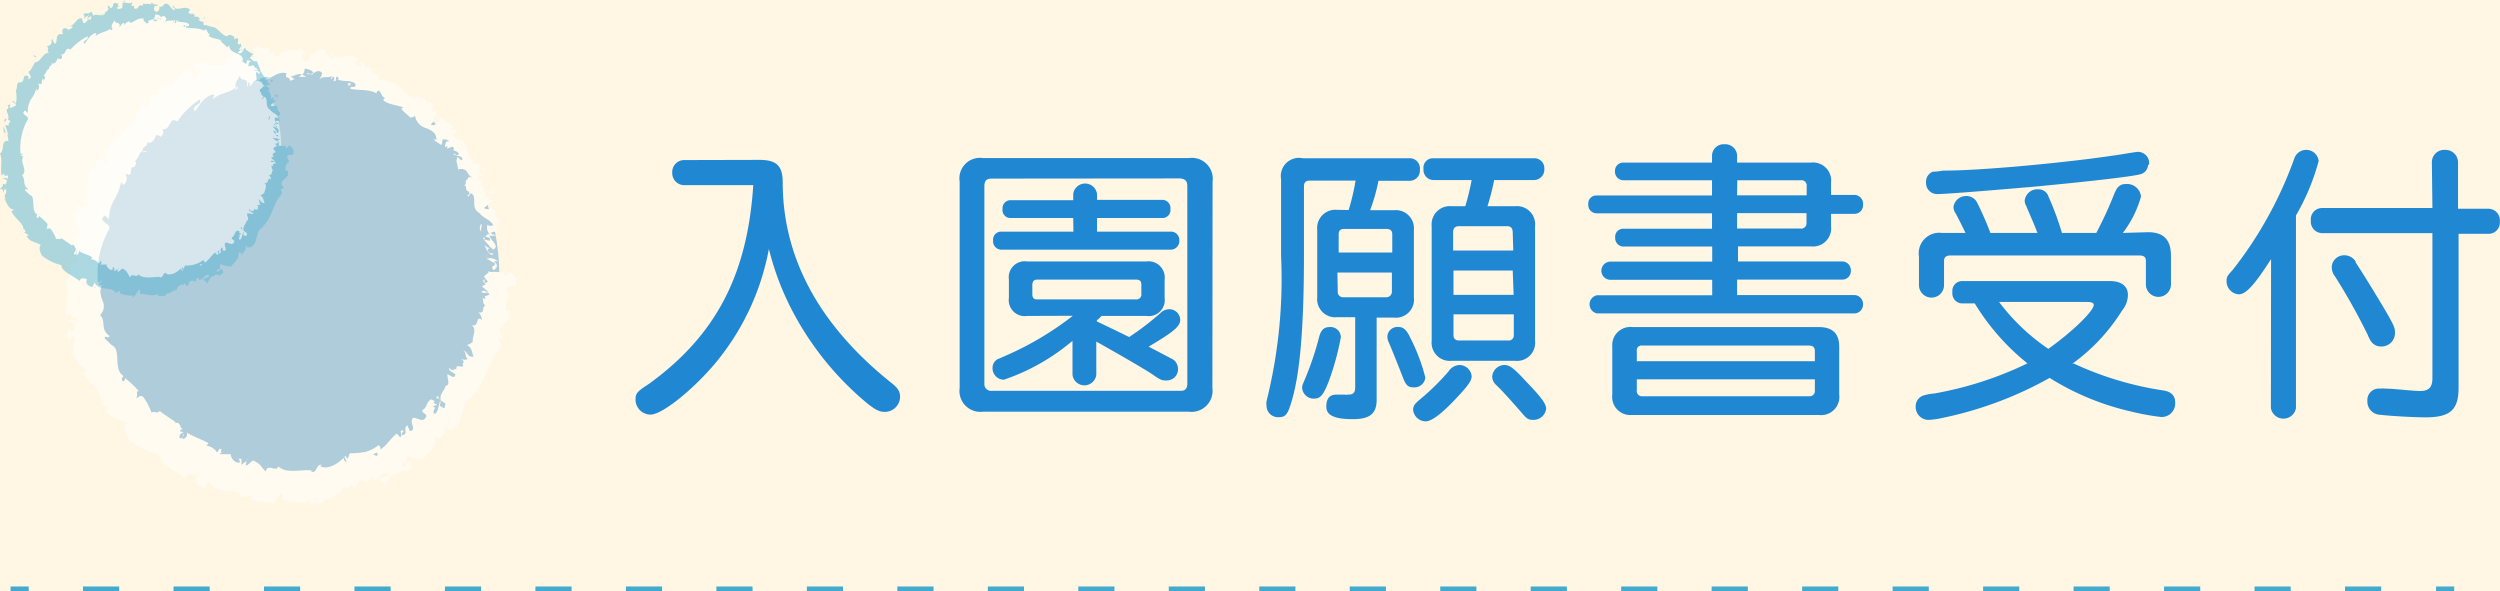 <svg xmlns="http://www.w3.org/2000/svg" viewBox="0 0 137.6 32.55"><defs><style>.cls-1{fill:#fff6e3;}.cls-2{fill:#2087d3;}.cls-3{opacity:0.5;}.cls-4{fill:#5da2d1;}.cls-5{fill:#fff;}.cls-6{fill:#59b5d4;}.cls-7,.cls-8{fill:none;stroke:#41aace;stroke-miterlimit:10;stroke-width:0.54px;}.cls-8{stroke-dasharray:1.99 2.99;}</style></defs><title>csub02</title><g id="レイヤー_6" data-name="レイヤー 6"><rect class="cls-1" x="-583.82" y="-42.95" width="1310" height="377"/></g><g id="レイヤー_2" data-name="レイヤー 2"><path class="cls-2" d="M41.8,8.8c.93,0,1.28.32,1.28,1.23,0,4.21,2.06,7.92,6,11.06.34.27.46.46.46.75a.84.84,0,0,1-.82.83c-.3,0-.48-.08-.94-.43a16.63,16.63,0,0,1-4.1-5,15.15,15.15,0,0,1-1.36-3.54,13.72,13.72,0,0,1-3,6.35c-1.25,1.47-2.9,2.77-3.51,2.77a.83.83,0,0,1-.83-.8c0-.37.06-.45.75-.9,3.68-2.67,5.41-6,5.73-10.93H37.64A.66.66,0,0,1,37,9.51a.66.66,0,0,1,.64-.7Z"/><path class="cls-2" d="M66.73,21.35a1.16,1.16,0,0,1-1.3,1.31H54.1a1.15,1.15,0,0,1-1.28-1.31V10a1.13,1.13,0,0,1,1.28-1.3H65.44a1.15,1.15,0,0,1,1.3,1.3ZM54.58,9.83c-.29,0-.4.13-.4.42V21.11a.37.37,0,0,0,.42.4H65c.24,0,.35-.13.35-.4V10.24c0-.29-.13-.4-.42-.42ZM59.07,12H55.58a.44.44,0,0,1-.4-.5.44.44,0,0,1,.4-.48h3.49v-.34a.66.66,0,0,1,1.31,0V11H64a.45.45,0,0,1,.42.5A.44.44,0,0,1,64,12H60.38v.75h4.11a.46.46,0,0,1,.42.48.48.48,0,0,1-.42.51H55.08a.46.46,0,0,1-.42-.51.44.44,0,0,1,.42-.48h4Zm-2.54,5.39a.88.88,0,0,1-1-1v-1a.88.88,0,0,1,1-1H63.1a.89.89,0,0,1,1,1v1a.88.88,0,0,1-1,1H60.63l-.06.06-.1.1-.1.08v.06l1,.48.78.38a15.48,15.48,0,0,0,1.71-1.31.69.69,0,0,1,.51-.22.6.6,0,0,1,.59.59c0,.35-.38.67-1.74,1.47.21.11.26.14.37.19l.85.45a.64.64,0,0,1,.4.58.62.62,0,0,1-.64.64c-.22,0-.3,0-.72-.3s-2.39-1.42-3.14-1.84v1.83a.66.66,0,0,1-1.31,0V18.76a11.6,11.6,0,0,1-3.78,2.14.63.63,0,0,1-.62-.66.54.54,0,0,1,.26-.46s0,0,.48-.21a17.1,17.1,0,0,0,3.68-2.19Zm.56-2c-.19,0-.27.1-.27.29v.51c0,.21.08.29.27.29h5.43a.27.27,0,0,0,.3-.3v-.5c0-.21-.08-.29-.3-.29Z"/><path class="cls-2" d="M74.23,11.56a12.08,12.08,0,0,0,.38-1.62H72.09c-.22,0-.32.1-.32.32v3.67c0,4.1-.21,6.56-.67,8.13-.22.75-.34.9-.7.9a.63.63,0,0,1-.69-.62.87.87,0,0,1,0-.26,27.63,27.63,0,0,0,.8-8V9.86A1,1,0,0,1,71.7,8.71h5.91a.56.56,0,0,1,.54.63.56.56,0,0,1-.54.61H75.87a9.88,9.88,0,0,1-.46,1.62h1.31a1,1,0,0,1,1.1,1.09v3.7a1,1,0,0,1-1.12,1.12h-.93V22c0,.77-.37,1.07-1.31,1.07S73,22.89,73,22.39s.21-.67.56-.67l.45,0a.69.69,0,0,0,.18,0c.3,0,.4-.1.4-.42V17.46h-1a1,1,0,0,1-1.09-1.1V12.64a1,1,0,0,1,1.09-1.09Zm-.43,7A14.63,14.63,0,0,1,73.13,21c-.29.74-.45.94-.8.94a.64.64,0,0,1-.66-.58c0-.13,0-.13.14-.46a16.43,16.43,0,0,0,.8-2.37c.1-.37.27-.53.58-.53A.57.57,0,0,1,73.8,18.6Zm2.83-4.66v-1c0-.21-.1-.3-.34-.3H74c-.22,0-.32.08-.32.3v1Zm-3,2.14a.29.29,0,0,0,.32.32h2.31a.31.31,0,0,0,.35-.34V15h-3Zm3.94,2.45a10.33,10.33,0,0,1,.88,2.29.6.6,0,0,1-.64.54c-.3,0-.42-.1-.58-.51-.24-.61-.51-1.3-.77-1.92a.83.83,0,0,1-.1-.37A.56.56,0,0,1,77,18C77.24,18,77.42,18.17,77.6,18.54ZM81,20.71c0,.24-.19.51-.82,1.18-.8.86-1.38,1.3-1.71,1.3a.7.7,0,0,1-.69-.62c0-.22.06-.32.38-.59a13,13,0,0,0,1.57-1.54.75.75,0,0,1,.61-.35A.68.68,0,0,1,81,20.71Zm-.35-9.36A14.11,14.11,0,0,0,81,9.91H78.88a.56.56,0,0,1-.53-.61.52.52,0,0,1,.53-.59h5.6A.55.55,0,0,1,85,9.3a.58.58,0,0,1-.53.61H82.24a13.63,13.63,0,0,1-.37,1.44h1.52a1,1,0,0,1,1.1,1.09v6.32a1,1,0,0,1-1.1,1.1h-3.5a1,1,0,0,1-1.09-1.1V12.44a1,1,0,0,1,1.09-1.09Zm2.61,1.44c0-.22-.1-.34-.3-.34H80.3c-.22,0-.32.11-.32.34v1h3.31Zm0,2.1H80v1.34h3.31ZM80,17.3v1.14c0,.21.11.3.32.3H83a.28.28,0,0,0,.32-.3V17.3ZM84,21c.83.86,1.1,1.23,1.1,1.5a.7.7,0,0,1-.72.61c-.24,0-.35-.06-.59-.35-.77-.88-1.06-1.2-1.47-1.6a.63.63,0,0,1-.19-.43.69.69,0,0,1,.64-.64C83.07,20.07,83.32,20.26,84,21Z"/><path class="cls-2" d="M99.66,8.95a1,1,0,0,1,1.12,1.12v.66h1.31a.48.48,0,0,1,.45.53.47.47,0,0,1-.45.51h-1.31v.67a1,1,0,0,1-1.12,1.12h-4v.83h5.76a.48.48,0,0,1,.45.5.47.47,0,0,1-.45.5H95.61v.85h6.45a.49.49,0,0,1,.48.53.48.48,0,0,1-.48.48H87.9a.51.51,0,0,1,0-1h6.34v-.85h-5.6a.5.5,0,0,1,0-1h5.6v-.83H89.32a.47.47,0,0,1-.42-.5.44.44,0,0,1,.42-.48h4.91v-.85H87.88a.46.46,0,0,1-.46-.5.44.44,0,0,1,.46-.48h6.35V9.92H89.32a.47.47,0,0,1-.43-.51.45.45,0,0,1,.43-.46h4.91v-.4a.64.64,0,0,1,.69-.61.65.65,0,0,1,.69.61v.4Zm1.57,12.77a1,1,0,0,1-1.12,1.12H89.83a1,1,0,0,1-1.09-1.12V19.08A1,1,0,0,1,89.83,18h10.26c.77,0,1.14.35,1.14,1.09Zm-1.34-1.84v-.56c0-.21-.11-.3-.34-.3H90.39a.26.26,0,0,0-.3.3v.56Zm-9.8,1v.59a.29.29,0,0,0,.32.34h9.16a.29.29,0,0,0,.32-.32v-.61Zm5.52-10.13h3.83v-.51a.29.29,0,0,0-.32-.32h-3.5Zm0,1.83h3.5a.29.29,0,0,0,.32-.32v-.53H95.61Z"/><path class="cls-2" d="M114.12,20l0,0A18,18,0,0,0,119,21.48c.5.06.72.29.72.67a.74.74,0,0,1-.78.8,12.84,12.84,0,0,1-1.6-.29,14.5,14.5,0,0,1-4.53-1.86A20.53,20.53,0,0,1,106.92,23a4.47,4.47,0,0,1-.74.11.71.71,0,0,1-.74-.75.62.62,0,0,1,.42-.59,2.58,2.58,0,0,1,.59-.11A19.56,19.56,0,0,0,111.59,20a12.66,12.66,0,0,1-2.9-3.3H108a.55.55,0,0,1-.54-.62.54.54,0,0,1,.54-.61h8.12c.66,0,1,.29,1,.77a1.37,1.37,0,0,1-.32.85,10.35,10.35,0,0,1-2.67,2.88l-.11.08Zm4.11-7.22c.86,0,1.26.42,1.26,1.3v1.57a.69.69,0,0,1-1.38,0V14.36c0-.21-.11-.3-.37-.3H107.37c-.26,0-.37.1-.37.3v1.33a.69.69,0,0,1-1.38,0V14.12a1.13,1.13,0,0,1,1.26-1.3h1.3c-.16-.34-.27-.56-.53-1.06a.63.63,0,0,1-.13-.38.7.7,0,0,1,.72-.59.65.65,0,0,1,.59.38c.16.3.56,1.2.72,1.65h2.59c-.22-.58-.34-.83-.62-1.49a.62.62,0,0,1-.08-.3.7.7,0,0,1,.75-.61.57.57,0,0,1,.56.4,16.64,16.64,0,0,1,.74,2h1.89a21.09,21.09,0,0,0,1-2.18c.16-.37.32-.51.61-.51a.77.77,0,0,1,.85.69,5.91,5.91,0,0,1-1,2Zm0-3.73a.56.56,0,0,1-.42.54c-.48.13-2.82.4-5.91.69-2.79.24-4.82.4-5.22.4a.61.61,0,0,1-.67-.64.59.59,0,0,1,.37-.59c.11,0,.16,0,.59-.06,2,0,5.87-.37,8.12-.66.77-.1,1.57-.21,2-.29l.53-.08A.62.62,0,0,1,118.28,9.09Zm-8.2,7.57a11.27,11.27,0,0,0,2.71,2.58c1.31-.93,2.5-2.08,2.5-2.42,0-.11-.13-.16-.37-.16Z"/><path class="cls-2" d="M125,14.26c-.91,1.42-1.38,1.94-1.78,1.94a.72.72,0,0,1-.67-.7c0-.21,0-.29.32-.62a21.81,21.81,0,0,0,3.41-6.16.69.69,0,0,1,1.34.14,12.34,12.34,0,0,1-1.25,3V22.46a.7.7,0,0,1-1.38,0Zm8.85-5.35a.68.68,0,0,1,.72-.66.69.69,0,0,1,.72.66v2.58H137a.64.64,0,0,1,.59.71.62.62,0,0,1-.59.67h-1.68v8.47c0,1.22-.46,1.63-1.81,1.63-.74,0-2-.08-2.51-.14a.73.73,0,0,1-.7-.77.63.63,0,0,1,.69-.67,1.43,1.43,0,0,1,.3,0c.45,0,1.5.13,1.92.13s.67-.16.67-.69v-8h-6.1a.63.63,0,0,1-.59-.69.62.62,0,0,1,.59-.69h6.1Zm-4.21,5.51c.46.69,1.49,2.38,1.84,3s.34.7.34.93a.74.74,0,0,1-.78.72.65.65,0,0,1-.53-.27,1.8,1.8,0,0,1-.19-.37,34,34,0,0,0-1.79-3.2.84.84,0,0,1-.19-.54.68.68,0,0,1,.7-.64A.73.73,0,0,1,129.67,14.42Z"/><g class="cls-3"><circle class="cls-4" cx="15.95" cy="15.09" r="11.53"/><path class="cls-5" d="M26.93,15.09c.07,0,.24,0,.2-.09l-.28-.07Z"/><path class="cls-5" d="M27.4,14.38a.64.64,0,0,0-.63-.14c.27.1.16.13.48.24,0,.1-.08.18-.18.17.07,0-.05.16.12.21.21-.14.21-.32,0-.48C27.28,14.35,27.35,14.38,27.4,14.38Z"/><path class="cls-5" d="M22.85,5.38l0,.07A.13.13,0,0,0,22.85,5.38Z"/><path class="cls-5" d="M16.75,3.05c.05,0,.07,0,.08-.06S16.74,3,16.75,3.05Z"/><path class="cls-5" d="M15.6,2.73l.07,0S15.62,2.7,15.6,2.73Z"/><path class="cls-5" d="M22.85,5.38l-.09-.18C22.7,5.27,22.8,5.31,22.85,5.38Z"/><path class="cls-5" d="M26.58,13.11a.21.21,0,0,0,.08.07l0-.08Z"/><path class="cls-5" d="M25.16,7.19l0,0,.12,0Z"/><path class="cls-5" d="M26.5,9s-.23.05-.33.09a.23.23,0,0,1,.2,0Z"/><path class="cls-5" d="M27.42,12.45l0,.05Z"/><path class="cls-5" d="M24.06,6a.28.28,0,0,0,0-.08A.2.2,0,0,0,24.06,6Z"/><path class="cls-5" d="M26.13,17.33h0S26.14,17.31,26.13,17.33Z"/><polygon class="cls-5" points="27.54 15.09 27.55 15.12 27.68 15.13 27.54 15.09"/><path class="cls-5" d="M13.42,2.66h0C13.49,2.63,13.45,2.64,13.42,2.66Z"/><path class="cls-5" d="M3.73,17.73c.15-.26.35.29.5-.08C4.14,17.7,3.79,17.44,3.73,17.73Z"/><path class="cls-5" d="M26.6,13a.46.46,0,0,1,0-.08A.13.13,0,0,0,26.6,13Z"/><path class="cls-5" d="M4.22,17.65h0v0Z"/><path class="cls-5" d="M8.89,4.73a.3.3,0,0,0,.1.05A.19.19,0,0,0,8.89,4.73Z"/><path class="cls-5" d="M12.32,3.43h0Z"/><path class="cls-5" d="M7.62,6.18s-.08,0-.11.07h0S7.55,6.19,7.62,6.18Z"/><path class="cls-5" d="M6.31,7.62h.06l0-.06Z"/><path class="cls-5" d="M24,21.9a.92.92,0,0,1,.21.08C24.06,21.89,24.18,21.67,24,21.9Z"/><path class="cls-5" d="M26.71,13.08c-.06,0-.09,0-.11,0l0,.05A.14.14,0,0,0,26.71,13.08Z"/><path class="cls-5" d="M8.84,7.58l-.22.15A1,1,0,0,0,8.84,7.58Z"/><path class="cls-5" d="M13,25.25h.07A.05.05,0,0,0,13,25.25Z"/><path class="cls-5" d="M8.11,8.33a.44.44,0,0,0-.22,0,.2.2,0,0,0,0,.06Z"/><path class="cls-5" d="M24.21,22h0Z"/><path class="cls-5" d="M24.75,20.22c-.13.21.2.26.32.39-.09.31-.27,0-.45,0,0,.2.13.49,0,.59s-.08,0-.11-.07c.08.3-.34.49-.25.87l-.08,0a1.43,1.43,0,0,1,.35.24c-.08.09,0,.29-.19.2.05-.05,0-.11,0-.18l0,.15c-.29-.11,0-.19-.12-.33-.09.24-.1.61-.29.7-.23-.17.22-.39-.13-.38l.27-.14c-.48-.14.14-.1-.35-.28-.31.2-.16.41-.48.6,0,.17.18.15.23.32-.21.57-.78-.25-.81.29,0,.21.23.51-.11.53l-.12-.31c-.3.18.11.49-.32.54,0-.14.16-.26.1-.25-.34-.06,0,.25-.18.37l-.19-.21c-.3.22-.54.64-.9.88,0-.09,0-.2-.12-.23a1.94,1.94,0,0,1-.74.37,5.39,5.39,0,0,1-.83.07l-.11.3s-.11-.08-.08-.14c-.22,0,0,.15,0,.27s-.18-.1-.14-.19c-.27.29-.87.7-1.29.47l.06-.08c-.29-.06-.26.55-.56.36l0-.05c-.64-.06-1.35.2-1.81-.22-.12.35-.6-.19-.69.28-.33-.3-.21-.37-.68-.6-.13,0-.25.26-.43.27l.05-.25-.28.21,0-.33-.17,0a.2.2,0,0,1,.07.21c-.28.06-.53-.33-.48-.46h-.61c0-.09.15-.09.25-.13-.38.14,0-.27-.3-.14,0,.07-.08.14-.1.18a.8.8,0,0,0-.59-.38l.12-.14c-.36-.2-.81-.34-1.21-.59.1.16-.1.4-.24.35l.1-.26c-.17.09.07.16-.21.24-.13-.13.08-.33.21-.34l-.23-.05c0-.07.1-.08.17-.16-.17.08-.13-.44-.41-.28l0-.07c-.38-.27-.57-.37-.87-.61-.17.17-.24,0-.46.08a3.1,3.1,0,0,0-.46-.87c-.25-.11-.2.07-.38.07.15-.15-.07-.41.16-.36a5.78,5.78,0,0,0-.78-.74c0,.1,0,.17-.12.18a.19.19,0,0,1,.06-.28h0c-.62-.36-.09-1.47-.67-1.71l0,0-.38-.37c0-.22.2.07.27-.13-.54-.37-.17-.8-.52-1.15a.69.69,0,0,0,.13-.8c-.1-.29-.19-.61,0-.84l-.15,0c-.15-.11.08-.14.11-.23s-.13.13-.21.06a5,5,0,0,1,.62-2.92c.13-.33-.69-.4-.24-.75l.23.21A2.21,2.21,0,0,1,6.28,11,3.05,3.05,0,0,0,6.67,10c0,.07.1.11.07.17.24,0,.3-.47.16-.56.07-.09.14.05.25,0s0-.47.2-.42c0,0,0,.07,0,.1,0-.13.3-.35.05-.41.25-.15.22-.49.47-.57-.1-.27.41-.26.17-.54.27.27.53-.15.55-.38,0,.12.19,0,.25.15.14-.13.22-.31.07-.43.54.09.35-.75.86-.42A3.57,3.57,0,0,1,10.34,6,4.18,4.18,0,0,1,11,5.47c.15.33-.5.32-.28.65.33-.41.48-.78,1-.93.14,0,0,.18,0,.26.4-.35.91-.32,1.27-.65,0,0,0,.08-.06.12s.21,0,.16-.16l-.07.07c-.21-.2.21-.59.19-.72,0,.51.48,0,.38.67a.24.24,0,0,0,.06-.25c.09,0,.13.07.08.22.28-.17.14-.31.43-.36,0,.08,0,.12-.05.22.11-.18.24-.36.49-.33,0,.05,0,.11,0,.12.4-.11.68-.49,1.17-.37-.13.37.16.11.19.42l.25-.09L16,4.2c.22,0,.42-.2.61-.09l-.17.12.42,0-.23-.13c.24-.15,0-.4.3-.29-.07,0,.23,0,.33.22h0c.12-.08.25-.17.41-.07s-.09.34-.07.41c.15-.24.52,0,.71-.24a.41.41,0,0,0-.09.25l.13-.18a.19.19,0,0,1,0,.25c.29.11,0-.41.31-.15,0,0,0,0-.09.06.33.18.74,0,1,.27,0,.33-.3,0-.28.26.46.1,1.08,0,1.48.28l-.06-.07c.26-.37.23.35.53.27-.07,0-.18.18-.15.14.24.23.62.24,1.11.4l-.11.06c.1.2.37.35.5.51.12-.05.2,0,.25-.14a.83.83,0,0,0,.61.71c.29.12.58.26.57.65,0,0-.18-.05-.14,0l.4.28c.12-.15,0-.12.09-.3a.42.42,0,0,1,.37.11c-.25-.08-.23.2-.26.34,0-.05.11-.07.15-.11-.12.42.33-.21.36.22l-.09,0c.12.07.3.09.36.23-.15.18-.17-.05-.32,0,.12.15.59.07.49.35-.1,0-.16-.14-.26-.17-.1.3,0,.29,0,.43v0l.07.34,0-.11c.62-.08.37.36.84.49-.46-.13-.21,0-.44.14,0,.11,0,.26-.12.26.25,0,0,.3.33.36-.07,0,.06.15-.14.2.14.15.11-.1.21-.12.39.18-.06.79.46,1.08.26.32.53.32.76.65-.1.15-.31,0-.31,0a.52.52,0,0,0,.12.52c-.08,0-.13,0-.21.1s.31,0,.22.26a1.33,1.33,0,0,1-.34-.09c.1.16.28.3.38.47-.13.07-.23-.08-.33-.13.09.19.21.5.43.54l.07-.14c0,.07-.19.06-.24,0-.2-.15,0-.26.12-.28l.07.12c.45-.19-.16-.52-.17-.77l.36,0L27,12.84c.08-.07.26-.15.34,0,.13-.23-.16-.14,0-.35a0,0,0,0,1,.06,0l-.15-.16c.08,0,.23-.09.21,0,.11-.39-.39-.47-.17-.67l0,0c-.25-.42-.25,0-.65-.21l.51-.43-.26,0s0-.15.08-.17c-.23-.11-.09.07-.28,0,.15-.31-.34-.55,0-.77-.21,0,0,.27-.27.09.36-.25-.19-.23-.11-.51.23,0,.21.2.3-.09-.39.05-.11-.43-.28-.55-.27.14-.32-.28-.57-.49.11,0-.2-.57-.29-.87l0,0c-.28.14-.4-.14-.6-.26a.36.36,0,0,1,.37-.09l-.14-.16a.35.35,0,0,1-.31-.06l.21-.11c-.2-.2-.56-.24-.71-.59-.16.14-.22.61-.58.47.07-.09.2-.24.3-.21s-.15,0-.16-.08l.24,0c-.06-.17-.17.06-.25,0,.11-.12,0-.15.11-.23s0,.12.12.11A.58.58,0,0,1,24.06,6c-.05.08-.15.17-.24.11s.06-.21,0-.39c-.12,0-.19-.16-.35,0-.06,0,0-.15,0-.22-.18,0-.56-.38-.58-.07l0,0h0c-.49-.09-.72-.63-1.17-.79l0-.07c-.28-.06-.57-.22-.82-.15a.23.23,0,0,1,0-.29c-.22,0-.27,0-.5-.2.25-.06,0-.14.24,0-.23-.16-.25-.31-.6-.2.17-.16-.11-.32-.25-.31l.13.21a1.15,1.15,0,0,1-.38-.15l.15-.24c-.48-.48-1.13.28-1.44-.35-.19.17.28.18.1.38-.24-.08-.45-.51-.53-.52-.34-.2-.39.34-.75.2a.33.33,0,0,1-.22.45c-.25,0-.29-.43-.12-.5s.09,0,.09.06.2-.07.11-.18l0,.1c-.12-.11-.49-.12-.39-.27-.21.08-.09.16.05.22-.33-.15-.53,0-.88-.12.06.05.11.17.05.17-.51-.1-.22.2-.55.26-.2-.14,0-.36-.29-.22-.22-.09-.07-.26,0-.34-.3.19-.61,0-.81-.06l.16-.11a.59.59,0,0,1-.27.09l.13.18c-.1,0-.19,0-.2-.09-.08.14.13.31,0,.52-.15-.08-.37.16-.46-.08.42,0-.1-.26.24-.35a.35.35,0,0,1-.25,0s0-.06,0-.08c-.45-.14-.12.34-.52.43,0-.16-.16-.25-.22-.2.17,0,.14.22,0,.37-.29,0-.25.15-.39.18h.17c0,.15-.14.17-.29.28-.05-.1.13-.13.05-.16-.1.31-.51-.1-.72.16-.16,0-.11-.26-.25-.28-.23.28-.4-.05-.65.24.17.14.16.09,0,.37l.44-.37-.2.42c.15-.06.26-.27.36-.27-.09.21-.09.16,0,.28-.32-.18-.32.35-.63.27l-.21-.45c-.47,0-.51.54-1,.7h.18c0,.2-.25.19-.35.34-.08-.15-.2-.14-.32-.19.08.1-.31.22-.15.51l-.31,0c-.39.18-.09.64-.4.86,0-.21-.24-.18-.13-.46-.1.09-.21.15-.13.23-.13,0-.12.41-.32.38,0,.09.12.23,0,.31a.13.13,0,0,1-.06-.06c.05.06-.08.24.14.28-.63-.06-.73.81-1.26.83a8.73,8.73,0,0,1-.43.78s-.07,0,0-.08c-.31.22.28.44-.07.69-.33,0,0-.26-.17-.2-.49-.23-.2.45-.6.54V9.28c-.26.11,0,.56-.22.85a.13.13,0,0,0-.07,0,2.27,2.27,0,0,1,0,1.09C4.67,11,4.78,11,4.56,11c0,.15.34.08.3.37-.14,0-.31.21-.53.17,0-.09.05-.18.08-.27-.34,0-.11.35-.19.47l-.12-.05c-.07.43.25.51.12.95l.11,0c.26.3-.22.17,0,.45l-.34,0a5.86,5.86,0,0,1,.26.9c-.24-.18-.3-.54-.41-.78,0,.16-.06.56.09.66,0-.07-.09-.16,0-.22a1,1,0,0,1,.32.81c-.64-.09-.21.82-.67,1.07a1.68,1.68,0,0,1,.09.89,4.19,4.19,0,0,0,0,1c.45-.33,0,.2.54.06.06.15.07.2,0,.22L4,18.18c-.12.15-.15-.12-.25-.08.05.35-.17.2-.24.46.16-.1.28,0,.27.27L4,18.49c.38.39-.28.54.14.93l-.21-.1c.17.21.33.91.83,1,0,.06-.13.18-.22.09.2.6,1,1,1,1.51l-.13,0c.09.08.29,0,.28.22,0,0-.13,0-.1.08s.36.11.39.28l-.19,0c.22.59.82.52,1.21.8-.27.24-.05.68.08.88l0,0A4,4,0,0,0,8.72,25c.07.58,1,.89,1.48,1.37-.06-.1.15-.25.26-.23s.48-.05.31.24l0,0c0,.35.28.42.51.5l.2-.4a1.05,1.05,0,0,0,1,.54c.38,0,.72,0,.82.36a4.2,4.2,0,0,0,.52-.12l0,.23a3,3,0,0,0,1.14.19l-.12.16c.3,0,.43-.66.68-.66l.07.36c.5,0,1,.29,1.52,0,0,.05,0,.15-.09.17.24,0,1,.13.81-.34.05.31.53,0,.76-.23v.24c.16-.35.15-.43.43-.59.08,0,.11.16,0,.13.27.06.13-.26.45-.22l-.07.17c.25-.05.22-.11.29-.33a.41.41,0,0,1,.58.08c0-.13.06-.34.22-.34a.14.14,0,0,1,0,.16c.47,0,.47-.51.84-.42a.2.2,0,0,0,.11.1,2.74,2.74,0,0,1-.55.23c.08.2.36.11.27.48.15-.25.34-.73.63-.76l.07,0v0a.18.18,0,0,0,.14-.11.6.6,0,0,0,.23-.06c.12.14.33-.09.45-.15-.13-.19,0-.26-.21-.33,0,0,0,0-.08.09a.15.15,0,0,0,0,.05v0l-.29.19c0-.16.08-.3.28-.27l0-.42c.33.19.74.14.89.26.26-.37.78-.66.67-1.19,0-.12.18,0,.26,0s-.09.13-.07.2c.1-.25.5-.51.32-.77.31-.1.08.32.34,0l0,.11c.45-.13.54-.52.63-.89s.14-.75.67-.92c-.07,0-.1,0-.15,0,.81-.71.86-1.89,1.58-2.67.18-.24,0-.34-.08-.54l.26,0-.2-.37c-.12-.45.82-.56.49-1.18l-.18,0c.06-.18,0-.61.18-.55,0,0-.17-.08-.07-.15h.13a3.7,3.7,0,0,0-.18-.49c.11-.35.52.1.57-.44,0-.21-.36-.58-.45-.5a.25.25,0,0,1-.22.2l-.06-.18c-.39,0-.78-.15-1.07.24l.22.28-.19.08v-.23c-.18.12,0,.21.07.31a.32.32,0,0,0-.21.1l.36.3c-.16,0-.29-.15-.39,0,.15.14.36-.08.44.14-.2.11-.33.05-.21.23a.18.18,0,0,1-.2-.1c.1.15,0,.36.19.47-.23.1,0,.47-.39.38a.67.67,0,0,1,.2.43c-.37-.33-.14.45-.58.26.35.28,0,.62.08,1,0,0-.07-.08,0-.1-.09.15-.22.15-.32.22.29.15.25.41.36.63-.38.05-.29-.28-.6-.35.25.1.08.43.31.47-.24.06-.14.08-.42,0,.35.22,0,.17.15.4-.3.1-.36-.14-.39.14C24.76,20.48,24.75,20.22,24.75,20.22ZM21,24.77h0l.11-.07Zm-.47.23.21-.09c.05.07.07.15,0,.17S20.58,25,20.49,25Zm1.8.9c-.06.08-.11.05-.15,0l.13-.11v0A.4.4,0,0,1,22.28,25.9Z"/><path class="cls-5" d="M22.27,25.55l0,0-.07,0v.08Z"/><path class="cls-5" d="M22.9,5.46h0a.09.09,0,0,1,0,0A.19.19,0,0,1,22.9,5.46Z"/><polygon class="cls-5" points="13.59 25.27 13.58 25.33 13.63 25.29 13.59 25.27"/><path class="cls-5" d="M24.53,8.09a.12.12,0,0,0,0,.07A.15.15,0,0,0,24.53,8.09Z"/><path class="cls-5" d="M25.22,9.14l0,.19A.72.72,0,0,0,25.22,9.14Z"/><path class="cls-5" d="M25.6,10l.1,0h0Z"/><path class="cls-5" d="M12.85,4.92l0,0C12.75,5,12.8,5,12.85,4.92Z"/><path class="cls-5" d="M17.24,4a.78.78,0,0,1-.16.09C17.16,4.11,17.22,4.12,17.24,4Z"/><polygon class="cls-5" points="8.86 7.56 8.86 7.56 8.84 7.58 8.86 7.56"/><path class="cls-5" d="M16.87,4.06a.2.2,0,0,0,.21,0A.3.3,0,0,0,16.87,4.06Z"/><path class="cls-5" d="M26.69,13.94v0h0Z"/><path class="cls-5" d="M26.72,14l0,0S26.75,14,26.72,14Z"/><path class="cls-5" d="M26.81,14.13l-.06-.1S26.75,14.12,26.81,14.13Z"/><path class="cls-5" d="M26.58,12.69h0Z"/><path class="cls-5" d="M26.46,12.33c0,.09-.12.26,0,.37h.07C26.36,12.67,26.63,12.38,26.46,12.33Z"/><path class="cls-5" d="M26.93,10.41c0,.12,0,.24.06.35.06-.09.15-.21.22-.07C27.31,10.17,27.06,10.85,26.93,10.41Z"/><path class="cls-5" d="M26.58,9.37c.12.15.12-.06.16-.08C26.61,9.22,26.58,9.21,26.58,9.37Z"/><path class="cls-5" d="M20.87,4.07l.1-.19C20.83,3.85,20.94,4,20.87,4.07Z"/><path class="cls-5" d="M19.13,4.59l.08.16.12-.17Z"/><polygon class="cls-5" points="18.67 2.91 18.75 2.89 18.48 2.91 18.67 2.91"/><path class="cls-5" d="M6.36,7.21l.23.13C6.62,7.24,6.4,7,6.36,7.21Z"/><path class="cls-5" d="M4.07,12.54c-.15,0-.26.18-.14.3C4,12.72,4.09,12.61,4.07,12.54Z"/><polygon class="cls-5" points="11.6 26.87 11.45 26.91 11.69 26.93 11.6 26.87"/></g><g class="cls-3"><circle class="cls-5" cx="8.03" cy="8.17" r="7.45"/><path class="cls-6" d="M15.12,8.17s.15,0,.13-.06l-.18,0Z"/><path class="cls-6" d="M15.43,7.72A.42.42,0,0,0,15,7.63c.18.06.1.09.31.16,0,.07-.05.12-.12.11s0,.1.08.14.13-.2,0-.31C15.35,7.69,15.4,7.71,15.43,7.72Z"/><path class="cls-6" d="M12.49,1.9l0,0A.08.08,0,0,0,12.49,1.9Z"/><path class="cls-6" d="M8.55.4s0,0,.05,0S8.54.38,8.55.4Z"/><path class="cls-6" d="M7.81.19h0S7.82.17,7.81.19Z"/><path class="cls-6" d="M12.49,1.9l-.06-.11S12.46,1.86,12.49,1.9Z"/><path class="cls-6" d="M14.9,6.89l.05,0,0,0Z"/><path class="cls-6" d="M14,3.07l0,0,.08,0Z"/><path class="cls-6" d="M14.85,4.25s-.15,0-.21.06a.15.15,0,0,1,.13,0Z"/><path class="cls-6" d="M15.44,6.47l0,0Z"/><path class="cls-6" d="M13.27,2.3l0,0Z"/><path class="cls-6" d="M14.61,9.62h0Z"/><polygon class="cls-6" points="15.52 8.17 15.53 8.2 15.61 8.2 15.52 8.17"/><path class="cls-6" d="M6.4.15h0S6.42.13,6.4.15Z"/><path class="cls-6" d="M.14,9.88c.1-.17.23.19.32-.05C.41,9.86.18,9.69.14,9.88Z"/><path class="cls-6" d="M14.91,6.85a.3.3,0,0,1,0-.05A.09.09,0,0,0,14.91,6.85Z"/><path class="cls-6" d="M.46,9.83h0v0Z"/><path class="cls-6" d="M3.47,1.48l.06,0Z"/><path class="cls-6" d="M5.69.64h0Z"/><path class="cls-6" d="M2.65,2.42s-.05,0-.07,0h0S2.61,2.42,2.65,2.42Z"/><polygon class="cls-6" points="1.8 3.35 1.84 3.35 1.86 3.31 1.8 3.35"/><path class="cls-6" d="M13.23,12.57l.14.05C13.27,12.56,13.35,12.42,13.23,12.57Z"/><path class="cls-6" d="M15,6.88s-.06,0-.07,0v0Z"/><path class="cls-6" d="M3.44,3.32l-.14.1Z"/><path class="cls-6" d="M6.14,14.73h0A0,0,0,0,0,6.14,14.73Z"/><path class="cls-6" d="M3,3.81a.28.28,0,0,0-.15,0,.13.13,0,0,0,0,0Z"/><path class="cls-6" d="M13.37,12.62h0Z"/><path class="cls-6" d="M13.72,11.49c-.09.13.13.16.21.25s-.17,0-.29,0,.08.31,0,.38-.05,0-.07,0c0,.2-.22.31-.16.56l-.05,0a.92.92,0,0,1,.23.16c0,.06,0,.19-.12.13,0,0,0-.07,0-.11v.1c-.19-.07,0-.12-.08-.21-.06.15-.07.4-.19.45-.15-.11.14-.25-.08-.24l.17-.09c-.31-.09.09-.07-.23-.18-.2.13-.1.26-.31.39,0,.11.12.1.15.21-.13.37-.51-.16-.53.18,0,.13.15.33-.07.34l-.08-.2c-.19.12.07.32-.2.35,0-.09.11-.17.06-.16-.22,0,0,.16-.12.24l-.12-.14c-.19.14-.35.42-.58.57,0-.06,0-.13-.08-.15a1.47,1.47,0,0,1-1,.29l-.07.19s-.07-.05-.05-.09c-.14,0,0,.1,0,.17s-.12-.06-.09-.12c-.17.19-.56.45-.83.3l0-.05c-.19,0-.17.35-.36.23l0,0c-.41,0-.87.13-1.17-.14-.08.23-.39-.12-.45.18C7,15,7,14.93,6.75,14.78c-.08,0-.16.17-.28.18l0-.16-.18.13,0-.21-.11,0a.13.13,0,0,1,0,.14c-.18,0-.34-.21-.31-.3H5.53c0-.06.1-.06.16-.08-.24.09,0-.18-.19-.09,0,0,0,.09-.07.12A.52.52,0,0,0,5,14.27l.08-.09C4.89,14,4.6,14,4.33,13.8c.06.1-.06.26-.15.22l.07-.17c-.11.06,0,.1-.13.15s0-.21.13-.22l-.15,0s.07-.05.11-.1c-.11.05-.08-.28-.26-.18l0,0c-.25-.17-.37-.24-.56-.39-.11.11-.16,0-.3.05a2,2,0,0,0-.3-.56c-.16-.07-.13,0-.24,0,.1-.1,0-.27.1-.24a3.73,3.73,0,0,0-.51-.48c0,.06,0,.11-.08.12a.12.12,0,0,1,0-.18h0c-.4-.23-.06-1-.43-1.1h0l-.25-.24c0-.14.13,0,.17-.08-.35-.24-.11-.52-.34-.74.36-.28-.17-.75.09-1.06l-.1,0c-.1-.07.05-.09.07-.15s-.08.08-.14,0a3.21,3.21,0,0,1,.4-1.88c.08-.21-.45-.26-.15-.49l.15.13a1.43,1.43,0,0,1,.15-.71A2,2,0,0,0,2,4.88s.07.07,0,.11c.16,0,.19-.31.1-.36s.09,0,.16,0,0-.3.13-.27,0,0,0,.07.19-.23,0-.27c.16-.1.15-.32.31-.37-.06-.18.26-.17.11-.35.17.18.34-.1.36-.25,0,.08.12,0,.16.09.09-.09.14-.2,0-.28.35.06.22-.48.55-.27A3.2,3.2,0,0,1,4.82,2c.1.21-.32.21-.18.42.21-.26.31-.51.62-.6.09,0,0,.12,0,.17.26-.23.59-.21.82-.42,0,0,0,.05,0,.08s.14,0,.1-.1l0,0c-.14-.13.13-.38.13-.47,0,.33.31,0,.25.43a.16.16,0,0,0,0-.16c.06,0,.09,0,0,.14.18-.11.09-.2.28-.23,0,.05,0,.08,0,.14.07-.12.15-.23.32-.21,0,0,0,.07,0,.08.26-.07.44-.32.76-.24-.08.24.11.07.12.27l.16-.06-.06-.1c.14,0,.27-.13.39-.06l-.11.08.27,0L8.46,1c.15-.1,0-.26.19-.19,0,0,.15,0,.21.14h0c.08-.05.16-.11.26,0s-.06.22,0,.26c.09-.15.34,0,.46-.15a.26.26,0,0,0-.06.16l.09-.12a.12.12,0,0,1,0,.16c.19.07,0-.26.2-.1,0,0,0,0-.06,0,.22.11.48,0,.66.18,0,.21-.2,0-.18.17.3.07.7,0,1,.18l0,0c.17-.24.15.22.34.18,0,0-.12.12-.09.09.15.15.4.15.72.26l-.07,0c.06.13.24.23.32.33s.13,0,.16-.09c0,.58.76.35.76.88,0,0-.12,0-.09,0l.26.18c.08-.1,0-.08.06-.19a.27.27,0,0,1,.24.07c-.16-.05-.15.13-.17.22s.07,0,.1-.07c-.07.27.21-.13.23.14l-.06,0c.08,0,.2.06.24.15s-.11,0-.21,0c.08.1.38,0,.32.23-.06,0-.1-.09-.17-.11-.06.2,0,.19,0,.28h0l0,.22V4.47c.4-.05.24.23.54.32-.3-.08-.13,0-.29.09s0,.17-.08.17c.16,0,0,.19.21.23,0,0,0,.1-.09.13.09.1.07-.06.14-.08.25.12,0,.51.3.7.17.21.34.21.49.42-.06.1-.2,0-.2,0a.34.34,0,0,0,.08.34s-.08,0-.14.06.2,0,.14.17A.87.87,0,0,1,15,6.94c.06.1.18.2.24.31-.09,0-.15-.05-.21-.08.06.12.14.32.28.35l0-.09s-.12,0-.15,0,0-.17.08-.18l0,.08c.29-.13-.1-.33-.11-.5l.23,0-.21-.14s.17-.1.22,0c.09-.15-.1-.09,0-.22a0,0,0,0,1,0,0l-.1-.1c.05,0,.15-.06.14,0,.07-.25-.25-.31-.11-.43h0c-.16-.27-.16,0-.42-.14l.33-.28-.17,0s0-.1.05-.11c-.15-.07-.06,0-.18,0,.09-.2-.22-.36,0-.49-.14,0,0,.17-.17.06.24-.16-.12-.15-.07-.33.15,0,.14.13.19-.06-.25,0-.07-.27-.18-.36-.17.09-.21-.18-.36-.32.07,0-.13-.37-.19-.56l0,0c-.18.09-.26-.09-.39-.17a.23.23,0,0,1,.24-.06L14,3.09a.22.22,0,0,1-.2,0L13.94,3c-.13-.13-.36-.15-.46-.38-.1.09-.14.39-.38.3,0-.06.13-.16.19-.14s-.1,0-.1-.05l.16,0c0-.11-.11,0-.16,0s0-.1.07-.15,0,.08.08.07a.37.37,0,0,1-.07-.29c0,.05-.1.11-.16.07s0-.14,0-.25-.12-.1-.22,0c0,0,0-.1,0-.14s-.36-.24-.38,0V2h0c-.32-.06-.47-.41-.75-.51l0,0c-.18,0-.37-.14-.53-.1a.15.15,0,0,1,0-.19c-.14,0-.17,0-.32-.13.16,0,0-.09.16,0-.15-.1-.16-.2-.39-.13.11-.11-.07-.21-.16-.2L10.6.8A.75.75,0,0,1,10.36.7l.1-.16c-.31-.31-.73.18-.93-.23-.12.11.18.12.07.25C9.43.52,9.3.24,9.24.23,9,.1,9,.45,8.76.36a.21.21,0,0,1-.14.29c-.16,0-.19-.28-.08-.32s.06,0,.06,0,.13,0,.07-.12l0,.06C8.56.24,8.33.24,8.39.13c-.13.05-.06.1,0,.14C8.2.17,8.08.24,7.85.2c0,0,.07.11,0,.11-.33-.06-.14.13-.36.17s0-.23-.19-.14c-.14-.06,0-.17,0-.22-.2.13-.4,0-.52,0L6.93,0a.38.38,0,0,1-.17.06l.08.12c-.07,0-.12,0-.13-.06s.08.2,0,.34c-.09,0-.24.1-.3-.05.27,0-.06-.16.16-.23a.22.22,0,0,1-.16,0s0,0,0,0c-.29-.09-.08.22-.34.28,0-.1-.11-.16-.14-.13s.09.14,0,.24-.16.1-.25.11H5.8c0,.1-.09.11-.19.18s.08-.08,0-.1c-.07.2-.33-.06-.46.11C5.07.8,5.1.67,5,.65c-.15.18-.26,0-.42.15.11.09.11.06,0,.24L4.9.81l-.13.27C4.87,1,4.94.9,5,.9S5,1,5,1.09c-.21-.12-.21.22-.41.18L4.49,1c-.3,0-.33.35-.65.45H4c0,.13-.16.12-.23.22,0-.09-.13-.09-.2-.12s-.2.14-.1.33l-.2,0c-.25.12-.06.41-.26.55,0-.14-.16-.12-.08-.3-.06.06-.13.09-.09.15s-.08.26-.2.24.07.15,0,.2a.08.08,0,0,1,0,0s-.05.15.09.18c-.41,0-.47.53-.81.53a5.64,5.64,0,0,1-.28.5s0,0,0-.05c-.2.14.18.29,0,.44s0-.17-.11-.13c-.32-.15-.13.29-.39.35v0C.85,4.49,1,4.78.87,5a.09.09,0,0,0,0,0,1.47,1.47,0,0,1,0,.7c-.11-.11,0-.11-.18-.12s.22.05.19.24c-.09,0-.2.14-.35.11,0-.06,0-.11.05-.17C.35,5.73.5,5.92.45,6L.37,6c0,.28.16.33.07.61l.07,0c.17.19-.14.11,0,.29H.29a3.78,3.78,0,0,1,.17.58C.3,7.33.26,7.1.19,6.95c0,.11,0,.36.06.43s-.06-.1,0-.14a.67.67,0,0,1,.21.52C0,7.7.29,8.29,0,8.45c.16.37,0,.76.09,1.2.29-.21,0,.13.35,0,0,.09,0,.13,0,.14l-.12.34c-.07.1-.09-.08-.16,0,0,.23-.11.13-.16.3.11-.06.18,0,.17.17l.1-.22c.24.25-.18.35.09.6l-.13-.06c.11.14.21.59.53.62,0,0-.09.12-.14.06.13.39.65.64.67,1l-.08,0c.06,0,.19,0,.18.14s-.08,0-.07.05.23.07.25.18H1.47c.14.38.53.33.78.52-.17.16,0,.44.05.57l0,0a2.6,2.6,0,0,0,1.08.53c0,.37.65.57,1,.88,0-.07.09-.16.17-.15s.31,0,.2.16l0,0c0,.22.18.27.33.32l.13-.26c.24.55,1,.18,1.15.58A2.71,2.71,0,0,0,6.61,16l0,.15a2,2,0,0,0,.74.12l-.08.1c.19,0,.28-.43.44-.43l0,.23c.32,0,.67.19,1,0,0,0,0,.1-.06.11.16,0,.62.08.52-.22,0,.2.34,0,.49-.15v.15c.11-.22.1-.28.28-.38s.07.11,0,.08c.18,0,.08-.17.29-.14l0,.11c.16,0,.14-.07.19-.21a.27.27,0,0,1,.37,0c0-.09,0-.22.14-.22a.09.09,0,0,1,0,.11c.31,0,.3-.33.54-.27a.13.13,0,0,0,.07.07,1.77,1.77,0,0,1-.36.15c.05.13.23.07.18.31.1-.16.22-.47.41-.49l0,0v0a.12.12,0,0,0,.09-.07.39.39,0,0,0,.15,0c.07.09.21-.06.29-.1-.09-.13,0-.17-.13-.21,0,0,0,0-.05.06l0,0h0l-.19.12c0-.1.05-.2.18-.18l0-.27c.21.12.48.09.58.17.17-.24.5-.43.43-.77,0-.08.12,0,.17,0s-.06.08,0,.13c.07-.16.32-.33.21-.5.2-.07.05.21.22,0l0,.07c.29-.08.35-.34.41-.57s.09-.48.43-.6c0,0-.07,0-.1,0,.52-.46.55-1.22,1-1.72.12-.16,0-.22,0-.35h.17l-.13-.24c-.08-.29.53-.36.32-.76l-.11,0c0-.12,0-.39.12-.36s-.11-.05,0-.09h.09a2.39,2.39,0,0,0-.12-.31c.07-.23.34.06.37-.29,0-.14-.23-.37-.29-.32a.16.16,0,0,1-.15.13l0-.11c-.25,0-.5-.1-.69.15l.14.18-.12.05V8.43c-.12.08,0,.14,0,.2a.21.21,0,0,0-.14.06l.23.2c-.1,0-.19-.1-.25,0,.1.09.23-.05.28.09-.13.07-.22,0-.13.15a.12.12,0,0,1-.13-.06c.06.1,0,.23.12.3-.15.06,0,.31-.25.25a.43.43,0,0,1,.13.27c-.24-.21-.09.29-.38.17.22.18,0,.4,0,.63,0,0,0-.05,0-.06s-.14.1-.21.14c.19.09.16.27.24.41-.24,0-.19-.18-.39-.22.16.07.05.28.2.3-.16,0-.09.05-.27,0,.23.14,0,.11.1.26-.19.06-.24-.09-.25.09C13.73,11.65,13.72,11.49,13.72,11.49Zm-2.45,2.94h0l.07,0Zm-.3.15.13-.06s0,.1,0,.11S11,14.59,11,14.57Zm1.16.58c0,.05-.07,0-.1,0l.08-.07v0A.26.26,0,0,1,12.12,15.15Z"/><path class="cls-6" d="M12.11,14.93l0,0h0v.05Z"/><path class="cls-6" d="M12.52,2h0a.06.06,0,0,1,0,0Z"/><polygon class="cls-6" points="6.51 14.75 6.5 14.79 6.54 14.76 6.51 14.75"/><path class="cls-6" d="M13.58,3.65a.08.08,0,0,0,0,0A.1.1,0,0,0,13.58,3.65Z"/><path class="cls-6" d="M14,4.33v.13A.47.47,0,0,0,14,4.33Z"/><path class="cls-6" d="M14.27,4.9l.06,0h0Z"/><path class="cls-6" d="M6,1.6H6S6,1.64,6,1.6Z"/><path class="cls-6" d="M8.87,1l-.1.06C8.81,1.08,8.85,1.09,8.87,1Z"/><polygon class="cls-6" points="3.45 3.31 3.45 3.31 3.44 3.32 3.45 3.31"/><path class="cls-6" d="M8.63,1a.13.13,0,0,0,.14,0A.19.19,0,0,0,8.63,1Z"/><path class="cls-6" d="M15,7.43v0h0Z"/><path class="cls-6" d="M15,7.46l0,0S15,7.46,15,7.46Z"/><path class="cls-6" d="M15.05,7.56l0-.07S15,7.54,15.05,7.56Z"/><path class="cls-6" d="M14.9,6.62h0Z"/><path class="cls-6" d="M14.82,6.39c0,.06-.08.17,0,.24h0C14.76,6.61,14.93,6.42,14.82,6.39Z"/><path class="cls-6" d="M15.13,5.15l0,.23c0-.06.1-.14.15,0C15.37,5,15.21,5.43,15.13,5.15Z"/><path class="cls-6" d="M14.9,4.48c.08.1.07,0,.11-.05S14.9,4.37,14.9,4.48Z"/><path class="cls-6" d="M11.21,1.06l.07-.12C11.18.91,11.25,1,11.21,1.06Z"/><path class="cls-6" d="M10.09,1.39l.05.11.08-.11Z"/><polygon class="cls-6" points="9.79 0.3 9.84 0.29 9.67 0.3 9.79 0.3"/><path class="cls-6" d="M1.84,3.08,2,3.17C2,3.1,1.87,3,1.84,3.08Z"/><path class="cls-6" d="M.36,6.53c-.1,0-.17.12-.09.2C.29,6.64.37,6.57.36,6.53Z"/><polygon class="cls-6" points="5.22 15.79 5.13 15.81 5.28 15.82 5.22 15.79"/></g><line class="cls-7" x1="0.58" y1="32.55" x2="1.58" y2="32.55"/><line class="cls-8" x1="4.57" y1="32.55" x2="132.59" y2="32.55"/><line class="cls-7" x1="134.08" y1="32.55" x2="135.08" y2="32.55"/></g></svg>